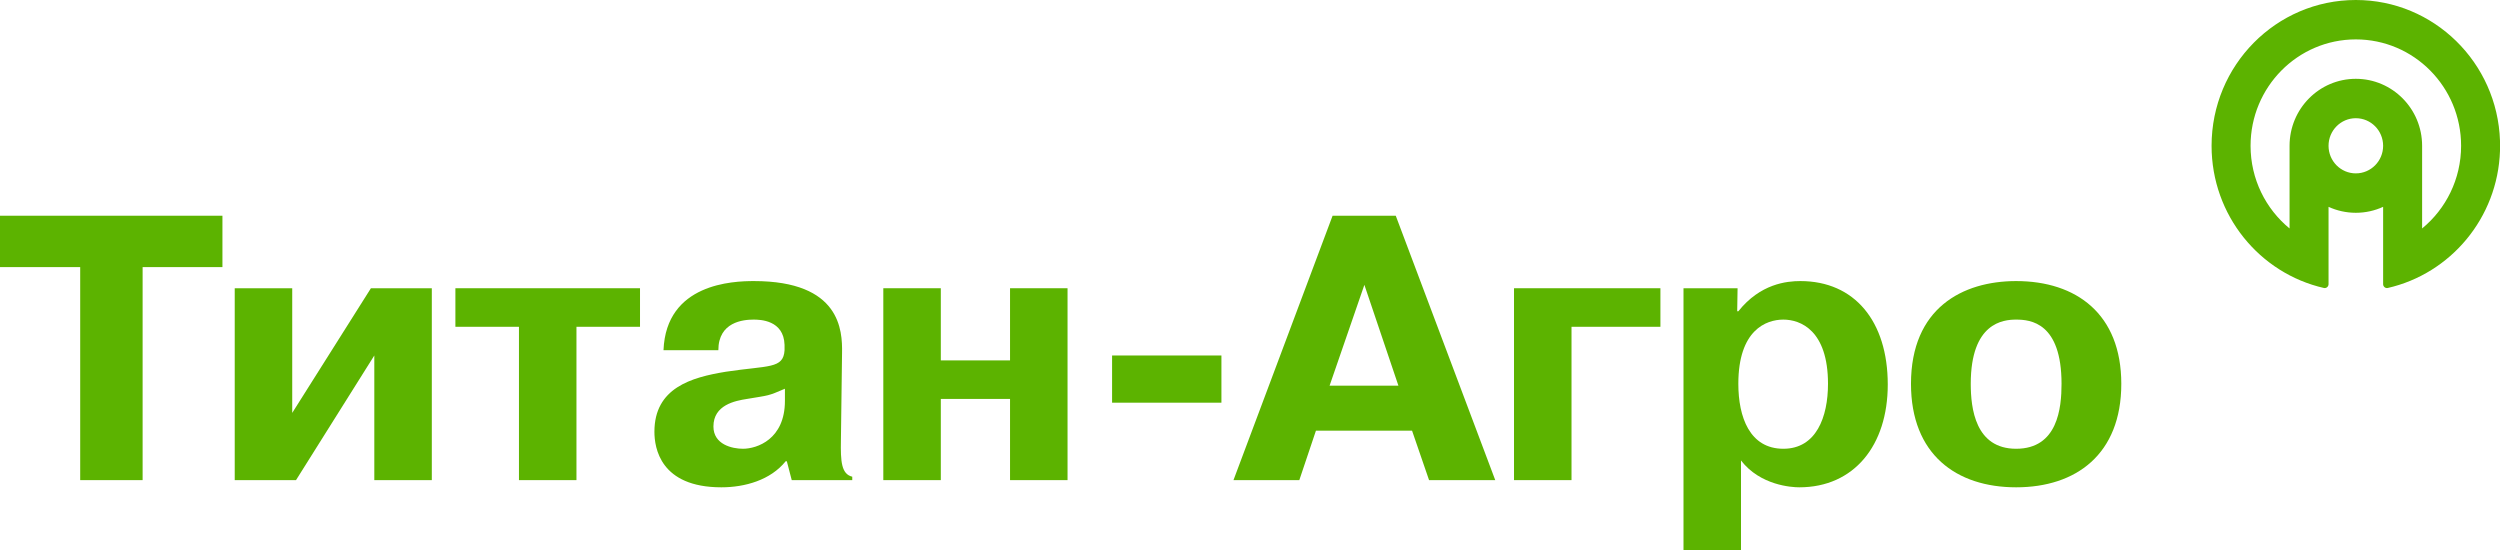 <svg width="200" height="44" viewBox="0 0 200 44" fill="none" xmlns="http://www.w3.org/2000/svg"><path d="M193.769 18.277V11.664C193.769 8.705 191.394 6.305 188.465 6.305C185.538 6.305 183.165 8.705 183.165 11.664V18.277C181.262 16.716 180.045 14.333 180.045 11.664C180.045 6.963 183.816 3.152 188.465 3.152C193.117 3.152 196.888 6.963 196.888 11.664C196.888 14.333 195.671 16.716 193.769 18.277ZM200 12.073V11.257C199.788 5.003 194.705 3.05176e-05 188.465 3.05176e-05C182.093 3.05176e-05 176.926 5.221 176.926 11.664C176.926 17.222 180.773 21.87 185.922 23.041C186.008 23.055 186.095 23.035 186.166 22.978C186.244 22.915 186.283 22.825 186.283 22.733V16.547C186.95 16.852 187.689 17.023 188.465 17.023C189.245 17.023 189.984 16.852 190.65 16.547V22.737C190.65 22.826 190.691 22.915 190.765 22.976C190.837 23.035 190.928 23.056 191.014 23.04C196.033 21.897 199.816 17.448 200 12.073L200 12.073ZM188.465 13.87C187.261 13.87 186.283 12.883 186.283 11.664C186.283 10.445 187.261 9.457 188.465 9.457C189.673 9.457 190.65 10.445 190.65 11.664C190.65 12.883 189.673 13.87 188.465 13.87Z" fill="#5CB300"></path><path d="M0 21.368V17.258H17.795V21.368H11.409V38.41H6.416V21.368H0Z" fill="#5CB300"></path><path d="M29.673 23.059H34.545V38.41H29.945V28.439L23.681 38.41H18.778V23.059H23.378V33.032L29.673 23.059Z" fill="#5CB300"></path><path d="M36.432 26.143V23.059H51.201V26.143H46.117V38.41H41.517V26.143H36.432Z" fill="#5CB300"></path><path d="M62.794 31.098C61.402 31.701 61.554 31.612 59.768 31.913C58.799 32.064 57.074 32.397 57.074 34.119C57.074 35.57 58.587 35.901 59.435 35.901C60.554 35.901 62.794 35.148 62.794 32.065V31.098V31.098ZM53.08 28.015C53.292 22.668 58.648 22.486 60.312 22.486C67.243 22.486 67.394 26.444 67.364 28.227L67.273 35.238C67.243 36.899 67.303 37.926 68.181 38.137V38.41H63.339L62.946 36.899H62.854C61.645 38.41 59.586 38.985 57.71 38.985C52.807 38.985 52.353 35.812 52.353 34.543C52.353 31.037 55.289 30.191 58.073 29.738C61.463 29.224 62.673 29.526 62.764 28.015C62.764 27.865 62.764 27.744 62.764 27.593C62.704 25.599 60.797 25.568 60.283 25.568C59.465 25.568 57.468 25.75 57.468 28.015H53.08L53.08 28.015Z" fill="#5CB300"></path><path d="M75.265 38.41H70.665V23.059H75.265V28.832H80.803V23.059H85.403V38.41H80.803V31.914H75.265V38.41Z" fill="#5CB300"></path><path d="M88.967 32.215H97.714V28.439H88.967V32.215Z" fill="#5CB300"></path><path d="M111.874 30.856L109.15 22.788L106.366 30.856H111.874H111.874ZM111.661 17.258L119.62 38.41H114.325L112.963 34.451H105.276L103.945 38.41H98.678L106.607 17.258H111.661H111.661Z" fill="#5CB300"></path><path d="M125.721 38.41H121.121V23.059H132.833V26.143H125.721V38.41Z" fill="#5CB300"></path><path d="M142.668 35.901C145.301 35.901 146.24 33.364 146.24 30.705C146.24 26.414 144.03 25.568 142.668 25.568C141.276 25.568 139.067 26.414 139.067 30.705C139.067 33.364 139.974 35.901 142.668 35.901ZM139.006 23.059L138.976 24.903H139.067C140.822 22.697 142.941 22.486 144.03 22.486C148.357 22.486 151.021 25.689 151.021 30.765C151.021 35.63 148.327 38.985 143.939 38.985C143.334 38.985 140.822 38.833 139.28 36.838V44H134.68V23.059H139.006Z" fill="#5CB300"></path><path d="M164.923 30.705C164.923 25.809 162.441 25.568 161.291 25.568C160.263 25.568 157.66 25.809 157.66 30.705C157.66 32.669 158.023 35.901 161.291 35.901C164.62 35.901 164.923 32.639 164.923 30.705ZM152.879 30.705C152.879 24.662 156.994 22.486 161.291 22.486C166.103 22.486 169.704 25.115 169.704 30.705C169.704 36.356 166.072 38.985 161.291 38.985C156.51 38.985 152.879 36.356 152.879 30.705Z" fill="#5CB300"></path></svg>